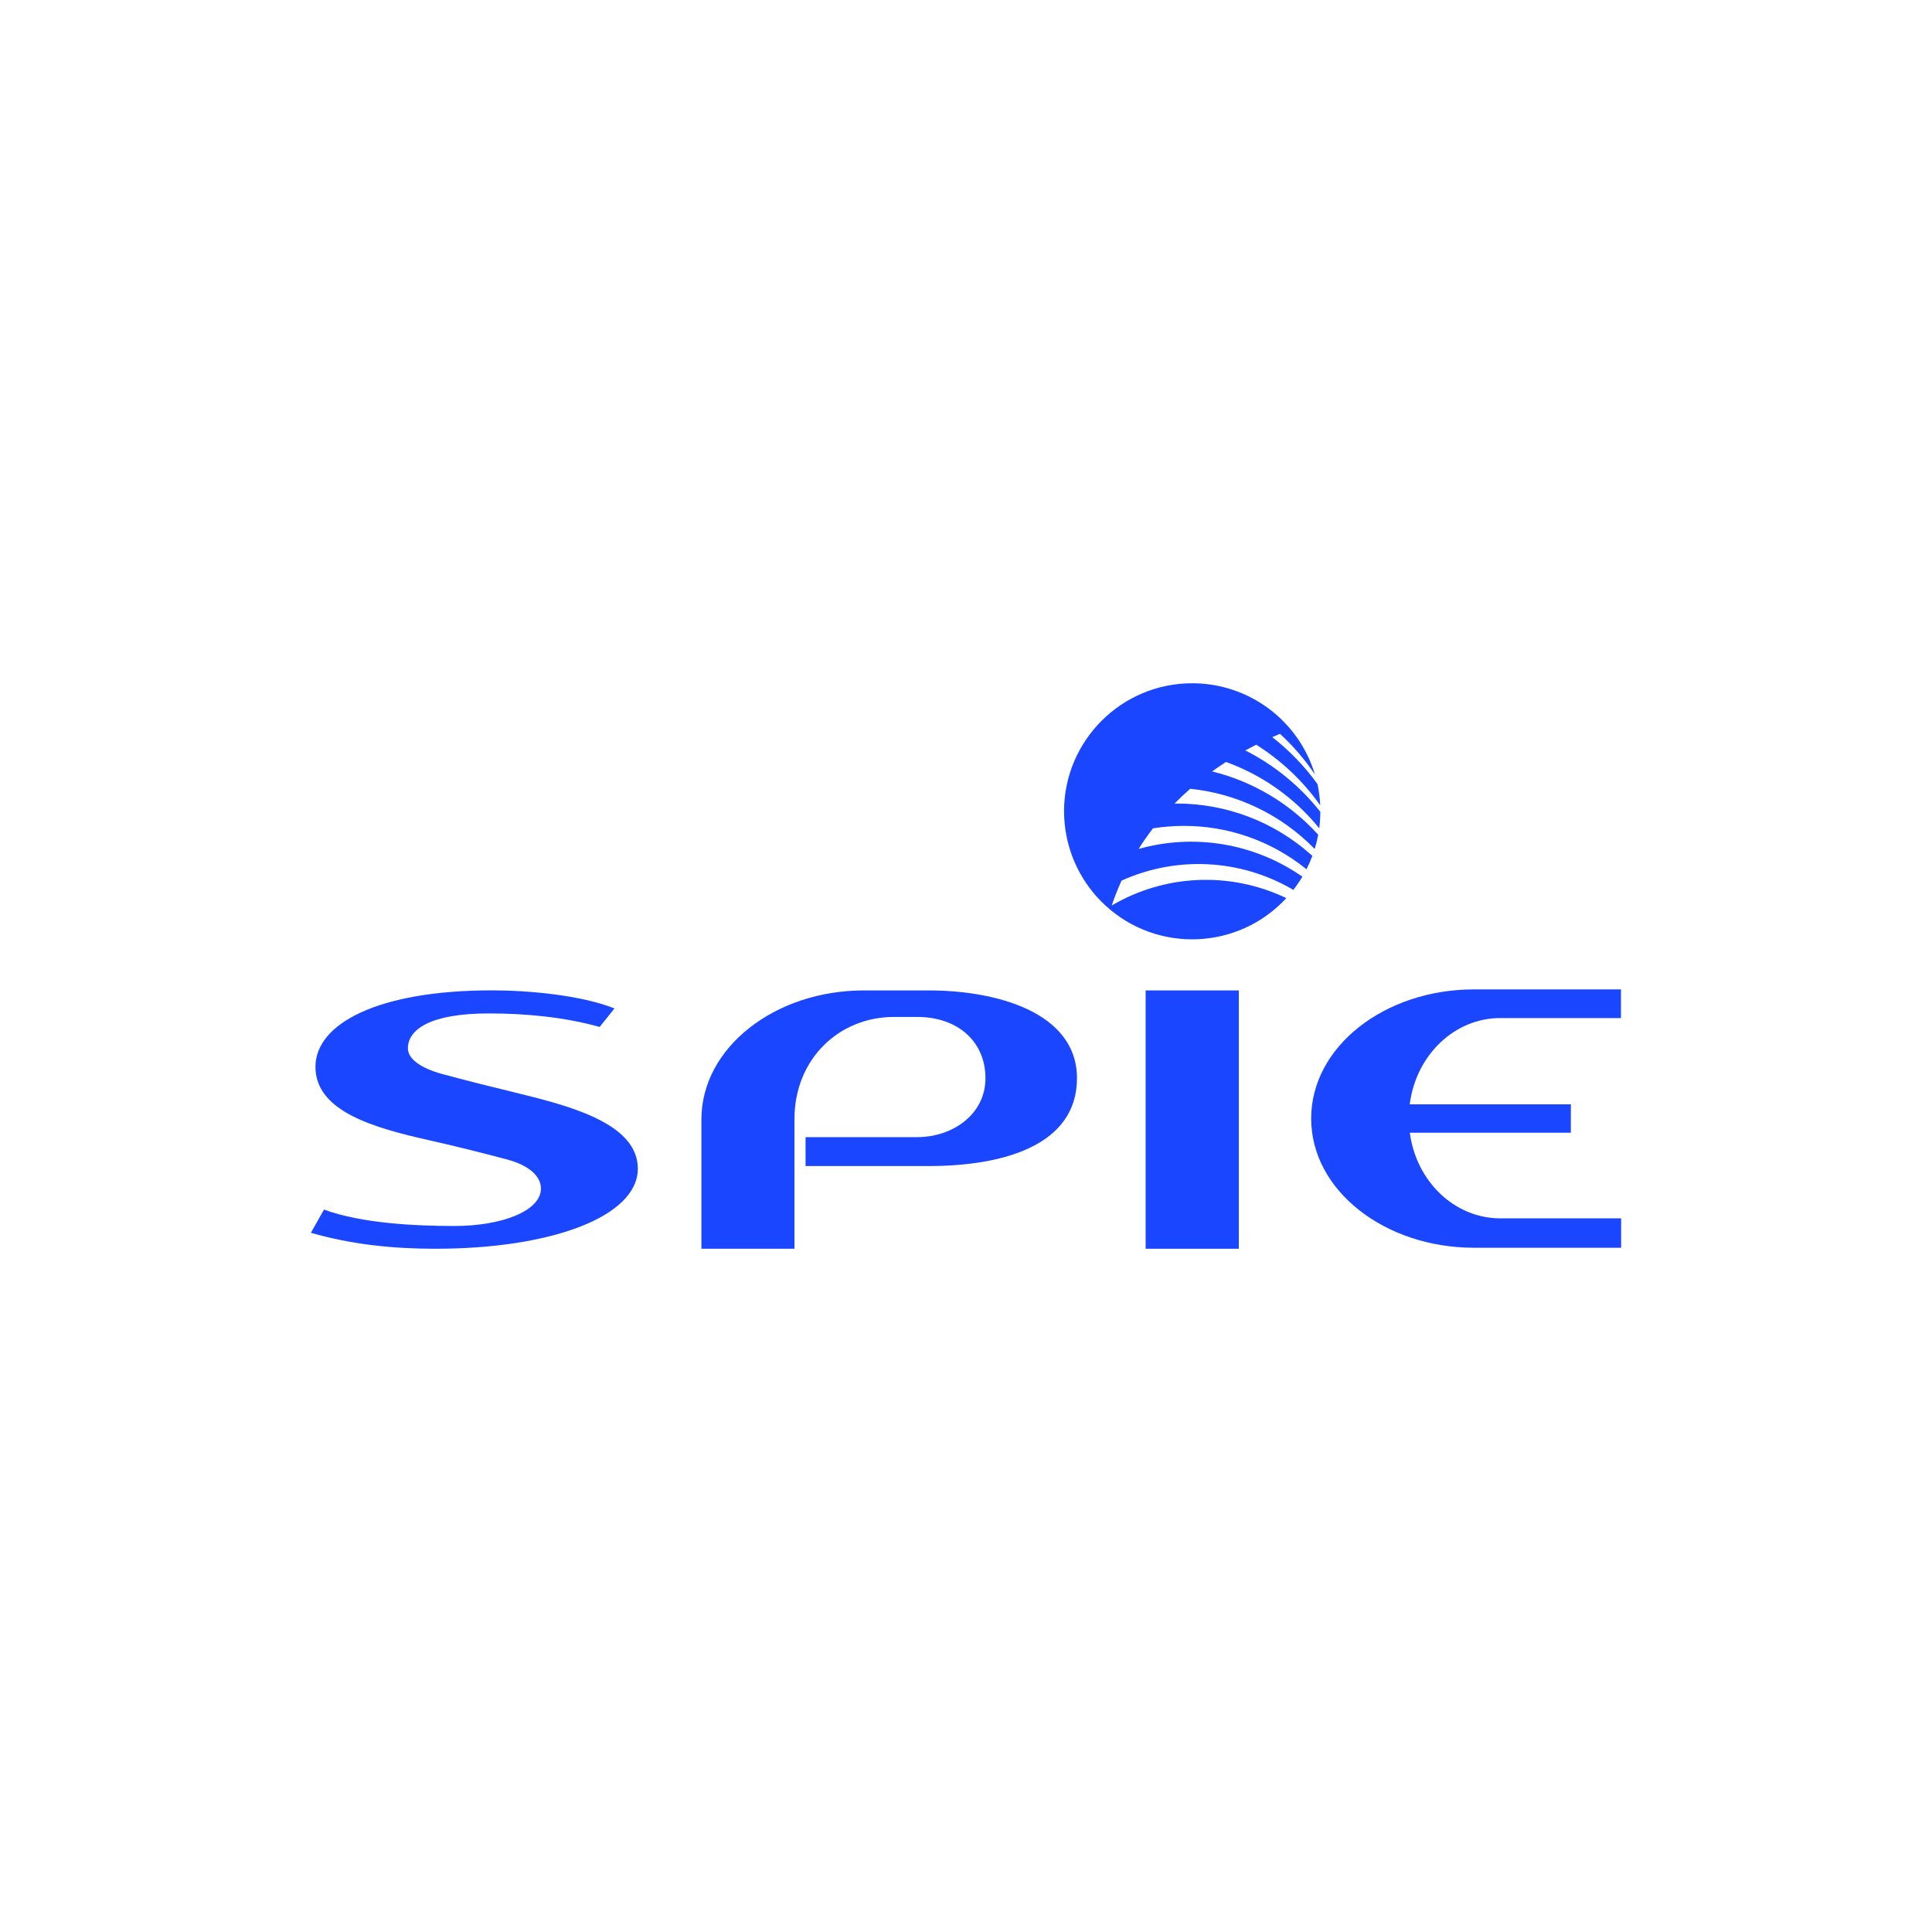 <svg xmlns="http://www.w3.org/2000/svg" id="b" data-name="Calque 2" width="714" height="714" viewBox="0 0 714 714"><g id="c" data-name="b"><g><rect id="d" data-name="Rectangle 22" width="714" height="714" fill="#fff"></rect><g><path d="m343.345,366.023h-24.069c-32.832,0-60.067,21.061-60.067,47.736v47.736h34.394v-47.861c0-22.356,16.558-37.811,36.759-37.811h8.613c15.029,0,25.221,9.165,25.221,22.648,0,13.317-12.089,21.771-25.23,21.771h-41.261v10.685h45.631c27.268,0,54.678-7.569,54.678-32.456,0-24.419-29.925-32.448-54.67-32.448Z" fill="#1a46ff"></path><rect x="423.387" y="366.023" width="34.436" height="95.472" fill="#1a46ff"></rect><path d="m192.685,404.343c-10.61-2.573-21.028-5.188-29.19-7.41-8.162-2.222-12.749-5.672-12.749-9.507,0-6.683,7.694-12.916,29.992-12.899,13.342,0,27.978,1.345,40.861,5.013l5.497-6.859c-12.439-4.937-31.871-6.683-45.238-6.683-42.339,0-65.28,12.389-65.28,28.262,0,16.508,21.637,22.573,42.239,27.185,10.409,2.331,20.618,4.946,28.613,7.068,7.811,2.072,12.481,6.04,12.481,10.752,0,8.195-14.327,13.818-31.988,13.818-14.57,0-34.311-.969-48.179-6.065l-4.854,8.58c15.238,4.353,30.251,5.898,46.04,5.898,43.041,0,74.787-11.972,74.787-29.582,0-15.723-22.08-22.49-43.033-27.569Z" fill="#1a46ff"></path><path d="m554.431,450.258c-16.792,0-31.028-13.559-33.417-31.654h59.515l.008-10.476h-59.549c2.297-18.221,16.575-31.888,33.417-31.888h44.645v-10.593h-54.394c-32.832,0-60.092,21.069-60.092,47.736s27.318,47.736,60.15,47.736h54.394v-10.86h-44.678Z" fill="#1a46ff"></path><path d="m484.623,315.964c-13.684-12.256-31.412-19.031-49.791-19.006h-.752c1.896-1.93,3.826-3.751,5.781-5.455,17.327,1.779,33.484,9.541,45.698,21.938.109.1.209.2.309.309.535-1.729.961-3.484,1.295-5.263-.059-.067-.125-.134-.184-.2-10.418-11.429-24.01-19.507-39.031-23.191,1.713-1.236,3.459-2.406,5.129-3.5,13.45,4.837,25.322,13.266,34.344,24.353.042.05.084.1.125.15.176-1.295.284-2.59.343-3.885.042-.727.067-1.454.067-2.18-7.477-9.49-16.934-17.235-27.711-22.698,1.362-.744,2.698-1.454,4.018-2.114,9.273,5.84,17.302,13.442,23.642,22.381-.117-2.64-.459-5.272-1.019-7.853-4.72-6.541-10.343-12.381-16.708-17.335.986-.426,1.938-.835,2.866-1.211,4.879,4.495,9.215,9.541,12.916,15.038-6.007-19.992-24.394-33.693-45.272-33.734-26.157-.05-47.41,21.119-47.46,47.277l.008-.008c0,1.629.084,3.241.251,4.845q-.008.008,0,.017c1.17,11.42,6.466,22.097,14.988,29.958,19.215,17.736,49.173,16.533,66.909-2.682-.309-.15-.61-.292-.919-.426-20.426-9.44-44.194-8.271-63.617,3.158,1.086-3.2,2.306-6.257,3.634-9.19,20.192-9.14,43.534-8.02,62.74,2.982.251.142.501.284.752.434,1.211-1.554,2.331-3.183,3.342-4.879-.192-.134-.393-.267-.585-.401-17.527-11.988-39.465-15.597-59.933-9.858,1.679-2.682,3.459-5.213,5.305-7.611,3.784-.601,7.611-.902,11.445-.902,16.274-.025,32.072,5.497,44.787,15.631.167.125.326.259.493.393.819-1.604,1.546-3.258,2.172-4.946-.125-.117-.251-.226-.376-.334Z" fill="#1a46ff"></path></g></g></g></svg>